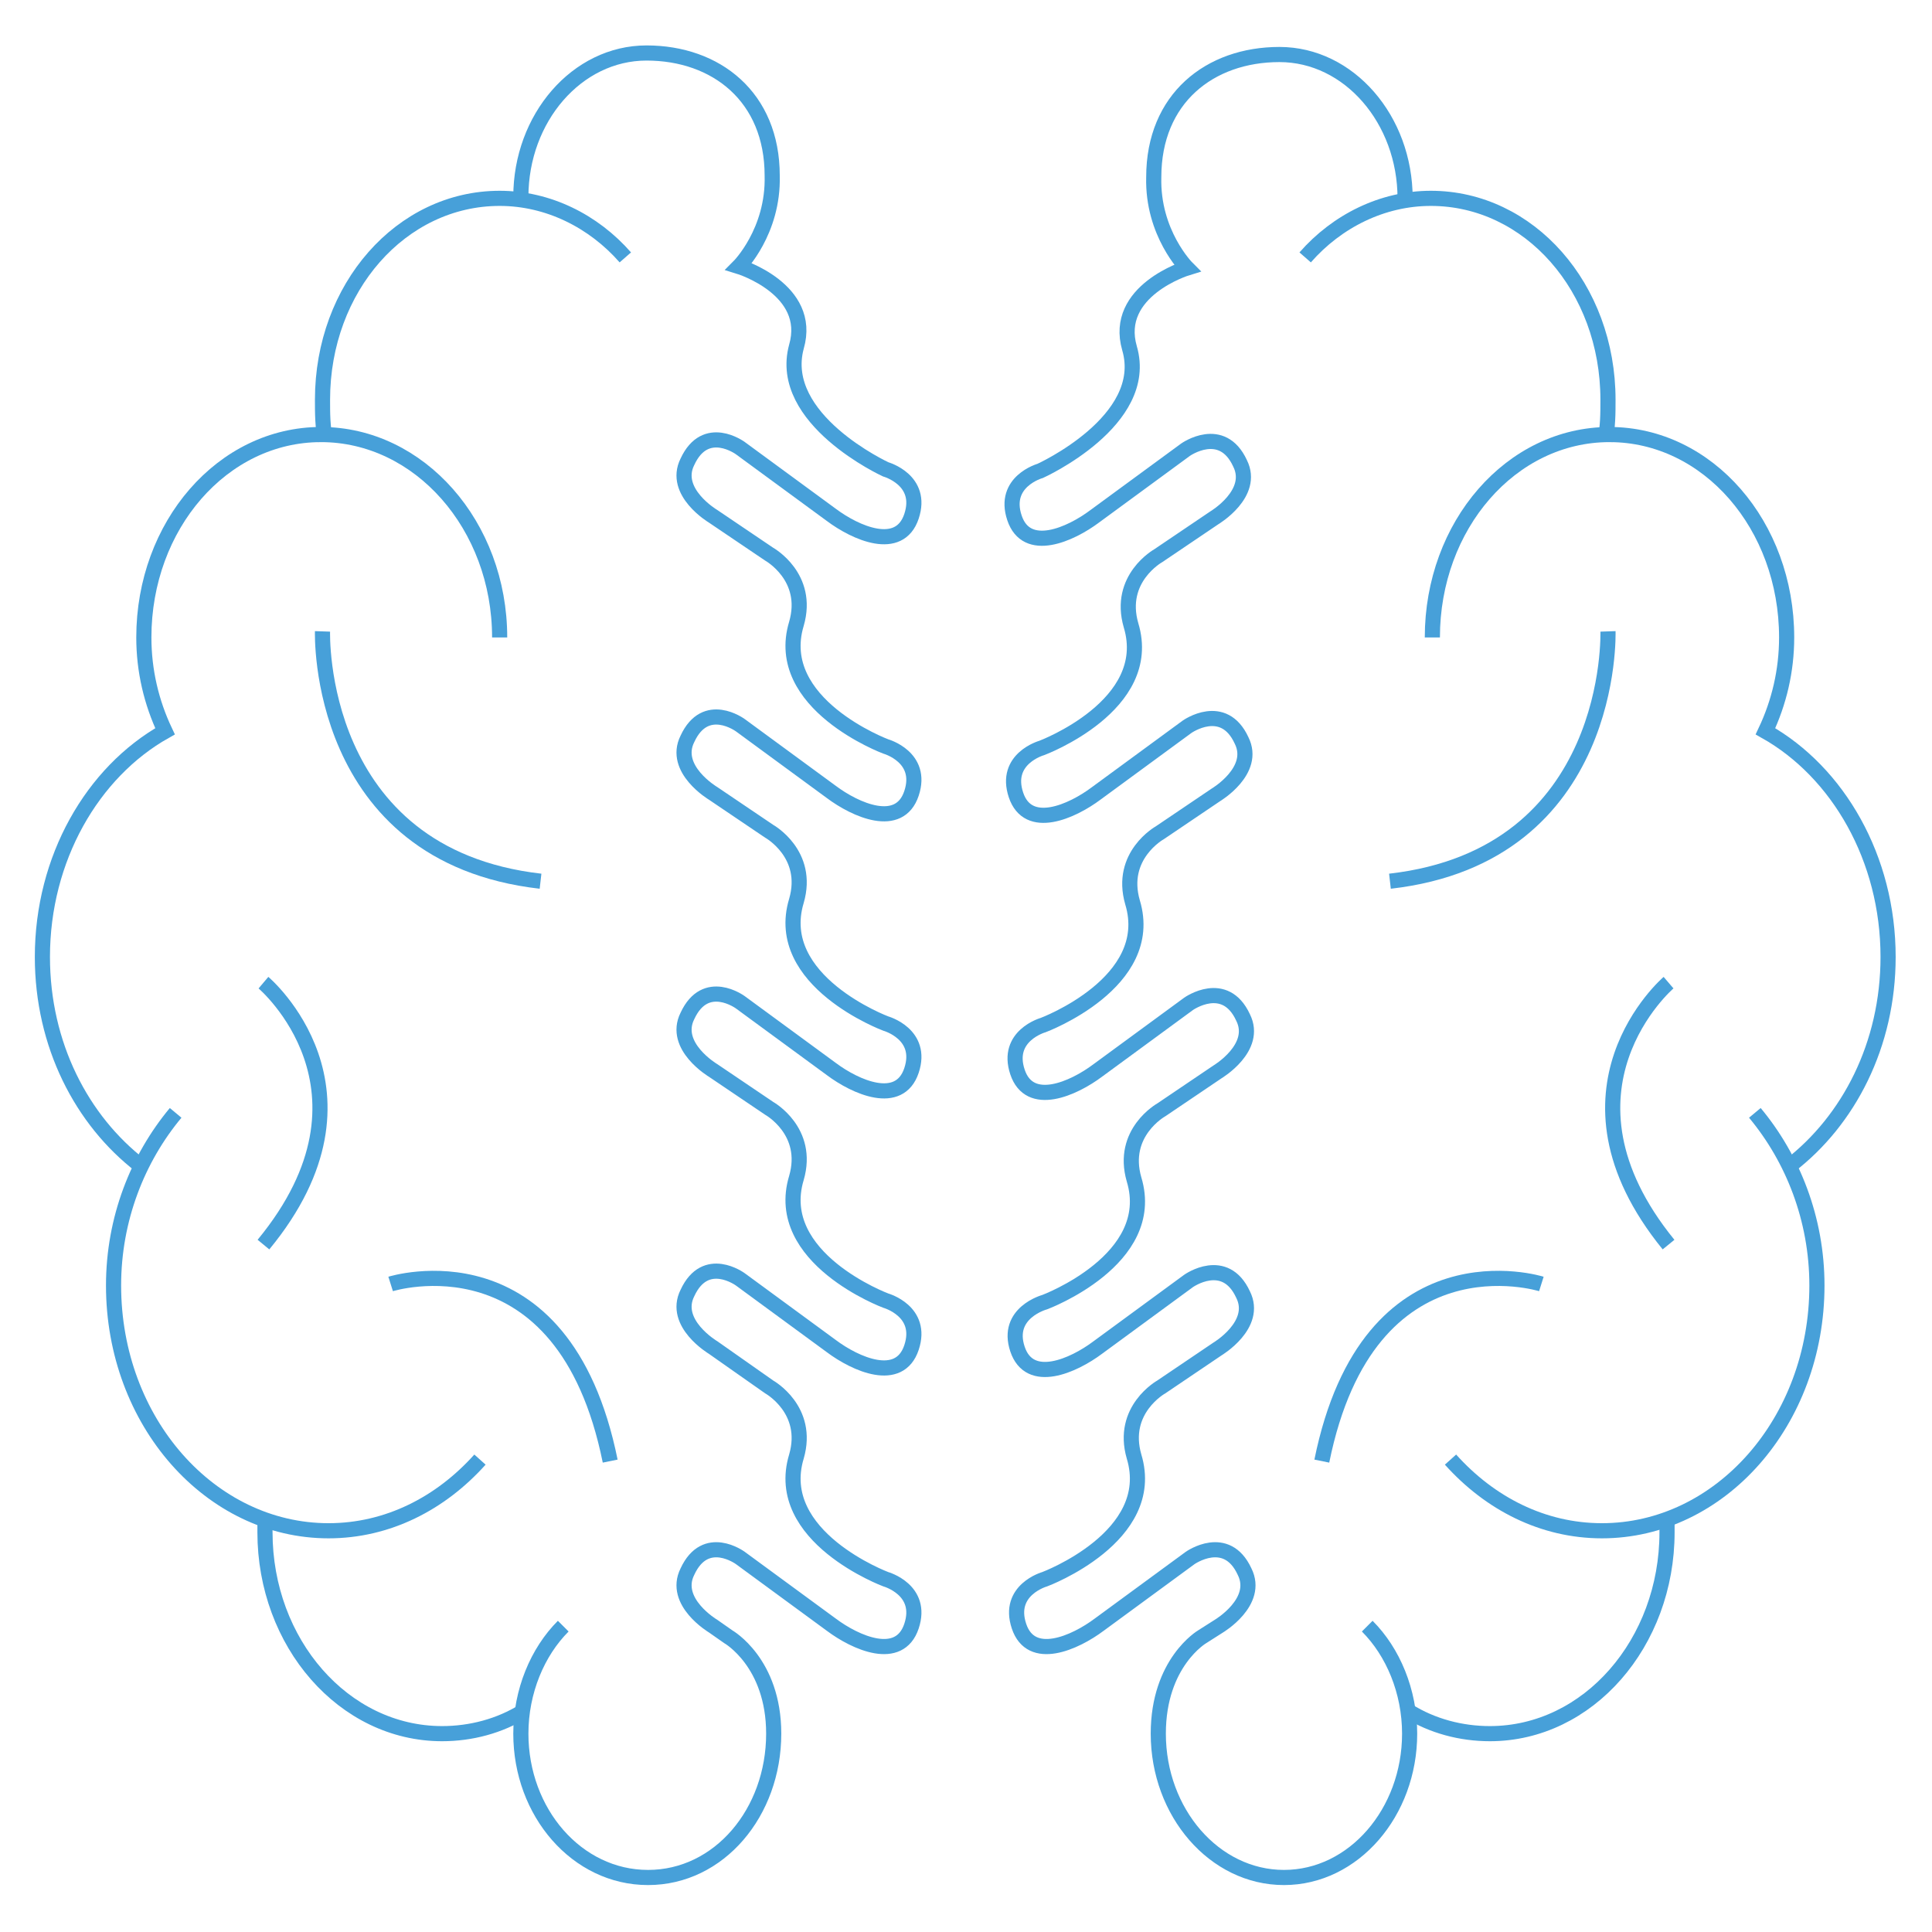 <?xml version="1.0" encoding="utf-8"?>
<!-- Generator: Adobe Illustrator 26.0.3, SVG Export Plug-In . SVG Version: 6.00 Build 0)  -->
<svg version="1.1" id="Layer_1" xmlns="http://www.w3.org/2000/svg" xmlns:xlink="http://www.w3.org/1999/xlink" x="0px" y="0px"
	 viewBox="0 0 127.6 127.6" style="enable-background:new 0 0 127.6 127.6;" xml:space="preserve">
<style type="text/css">
	.st0{fill:none;stroke:#47A0D9;stroke-miterlimit:10;}
</style>
<g>
	<g>
		<path class="st0" d="M21.5,29.1c-0.2-0.9-0.2-1.8-0.2-2.7c0-7.4,5.2-13.3,11.7-13.3c3.2,0,6.2,1.5,8.3,3.9"/>
		<path class="st0" d="M9.3,77c-3.9-3-6.5-8-6.5-13.8c0-6.5,3.3-12.2,8.1-14.9l0,0c-0.9-1.9-1.4-4-1.4-6.2c0-7.4,5.2-13.4,11.7-13.4
			S33,34.7,33,42.1"/>
		<path class="st0" d="M31.7,96.4c-2.6,2.9-6.1,4.7-10,4.7c-7.8,0-14.2-7.2-14.2-16.2c0-4.4,1.6-8.4,4.1-11.4"/>
		<path class="st0" d="M37.2,107.4c-1.7,1.7-2.8,4.3-2.8,7.1c0,5.2,3.7,9.5,8.4,9.5s8.3-4.3,8.3-9.5c0-4.7-3-6.4-3-6.4l-1-0.7
			c0,0-2.7-1.6-1.7-3.6c1.2-2.6,3.5-0.9,3.5-0.9l6,4.4c1.6,1.2,4.5,2.5,5.3,0.1s-1.7-3.1-1.7-3.1s-7.5-2.8-5.9-8.1
			c0.9-3.1-1.8-4.6-1.8-4.6L47.1,89c0,0-2.7-1.6-1.7-3.6c1.2-2.6,3.5-0.9,3.5-0.9l6,4.4l0,0c1.6,1.2,4.5,2.5,5.3,0.1
			s-1.7-3.1-1.7-3.1s-7.5-2.8-5.9-8.1c0.9-3.1-1.8-4.6-1.8-4.6l-3.7-2.5c0,0-2.7-1.6-1.7-3.6c1.2-2.6,3.5-0.9,3.5-0.9l6,4.4
			c1.6,1.2,4.5,2.5,5.3,0.1s-1.7-3.1-1.7-3.1s-7.5-2.8-5.9-8.1c0.9-3.1-1.8-4.6-1.8-4.6l-3.7-2.5c0,0-2.7-1.6-1.7-3.6
			c1.2-2.6,3.5-0.9,3.5-0.9l6,4.4c1.6,1.2,4.5,2.5,5.3,0.1s-1.7-3.1-1.7-3.1s-7.5-2.8-5.9-8.1c0.9-3.1-1.8-4.6-1.8-4.6l-3.7-2.5
			c0,0-2.7-1.6-1.7-3.6c1.2-2.6,3.5-0.9,3.5-0.9l6,4.4l0,0c1.6,1.2,4.5,2.5,5.3,0.1S58.5,31,58.5,31s-7.2-3.3-5.9-8.1
			c1.1-3.8-3.8-5.3-3.8-5.3s2.3-2.3,2.2-6c0-5.2-3.7-8.1-8.3-8.1s-8.3,4.3-8.3,9.5"/>
		<path class="st0" d="M34.6,113c-1.6,1-3.5,1.5-5.4,1.5c-6.5,0-11.7-6-11.7-13.3c0-0.2,0-0.5,0-0.8"/>
		<path class="st0" d="M21.3,41.7c0,0-0.5,14.8,14.4,16.5"/>
		<path class="st0" d="M17.4,64.9c0,0,8.4,7.1,0,17.3"/>
		<path class="st0" d="M25.8,84.8c0,0,11.4-3.6,14.5,11.7"/>
	</g>
	<g>
		<path class="st0" d="M106,29.1c0.2-0.9,0.2-1.8,0.2-2.7c0-7.4-5.2-13.3-11.7-13.3c-3.2,0-6.2,1.5-8.3,3.9"/>
		<path class="st0" d="M118.2,77c3.9-3,6.5-8,6.5-13.8c0-6.5-3.3-12.2-8.1-14.9l0,0c0.9-1.9,1.4-4,1.4-6.2c0-7.4-5.2-13.4-11.7-13.4
			s-11.7,6-11.7,13.4"/>
		<path class="st0" d="M95.8,96.4c2.6,2.9,6.1,4.7,10,4.7c7.8,0,14.2-7.2,14.2-16.2c0-4.4-1.6-8.4-4.1-11.4"/>
		<path class="st0" d="M90.3,107.4c1.7,1.7,2.8,4.3,2.8,7.1c0,5.2-3.7,9.5-8.3,9.5s-8.3-4.3-8.3-9.5c0-4.7,2.9-6.4,2.9-6.4l1.1-0.7
			c0,0,2.7-1.6,1.7-3.6c-1.2-2.6-3.6-0.9-3.6-0.9l-6,4.4c-1.6,1.2-4.5,2.5-5.3,0.1s1.7-3.1,1.7-3.1s7.5-2.8,5.9-8.1
			c-0.9-3.1,1.8-4.6,1.8-4.6l3.7-2.5c0,0,2.7-1.6,1.7-3.6c-1.2-2.6-3.6-0.9-3.6-0.9l-6,4.4l0,0c-1.6,1.2-4.5,2.5-5.3,0.1
			S69,86,69,86s7.5-2.8,5.9-8.1c-0.9-3.1,1.8-4.6,1.8-4.6l3.7-2.5c0,0,2.7-1.6,1.7-3.6c-1.2-2.6-3.6-0.9-3.6-0.9l-6,4.4
			c-1.6,1.2-4.5,2.5-5.3,0.1s1.7-3.1,1.7-3.1s7.5-2.8,5.9-8.1c-0.9-3.1,1.8-4.6,1.8-4.6l3.7-2.5c0,0,2.7-1.6,1.7-3.6
			c-1.2-2.6-3.6-0.9-3.6-0.9l-6,4.4c-1.6,1.2-4.5,2.5-5.3,0.1s1.7-3.1,1.7-3.1s7.5-2.8,5.9-8.1c-0.9-3.1,1.8-4.6,1.8-4.6l3.7-2.5
			c0,0,2.7-1.6,1.7-3.6c-1.2-2.6-3.6-0.9-3.6-0.9l-6,4.4l0,0c-1.6,1.2-4.5,2.5-5.3,0.1s1.7-3.1,1.7-3.1s7.3-3.3,5.9-8.1
			c-1.1-3.8,3.8-5.3,3.8-5.3s-2.3-2.3-2.2-6c0-5.2,3.7-8.1,8.3-8.1s8.3,4.3,8.3,9.5"/>
		<path class="st0" d="M93,113c1.6,1,3.5,1.5,5.4,1.5c6.5,0,11.7-6,11.7-13.3c0-0.2,0-0.5,0-0.8"/>
		<path class="st0" d="M106.2,41.7c0,0,0.5,14.8-14.4,16.5"/>
		<path class="st0" d="M110.2,64.9c0,0-8.3,7.1,0,17.3"/>
		<path class="st0" d="M101.8,84.8c0,0-11.4-3.6-14.5,11.7"/>
	</g>
</g>
</svg>
